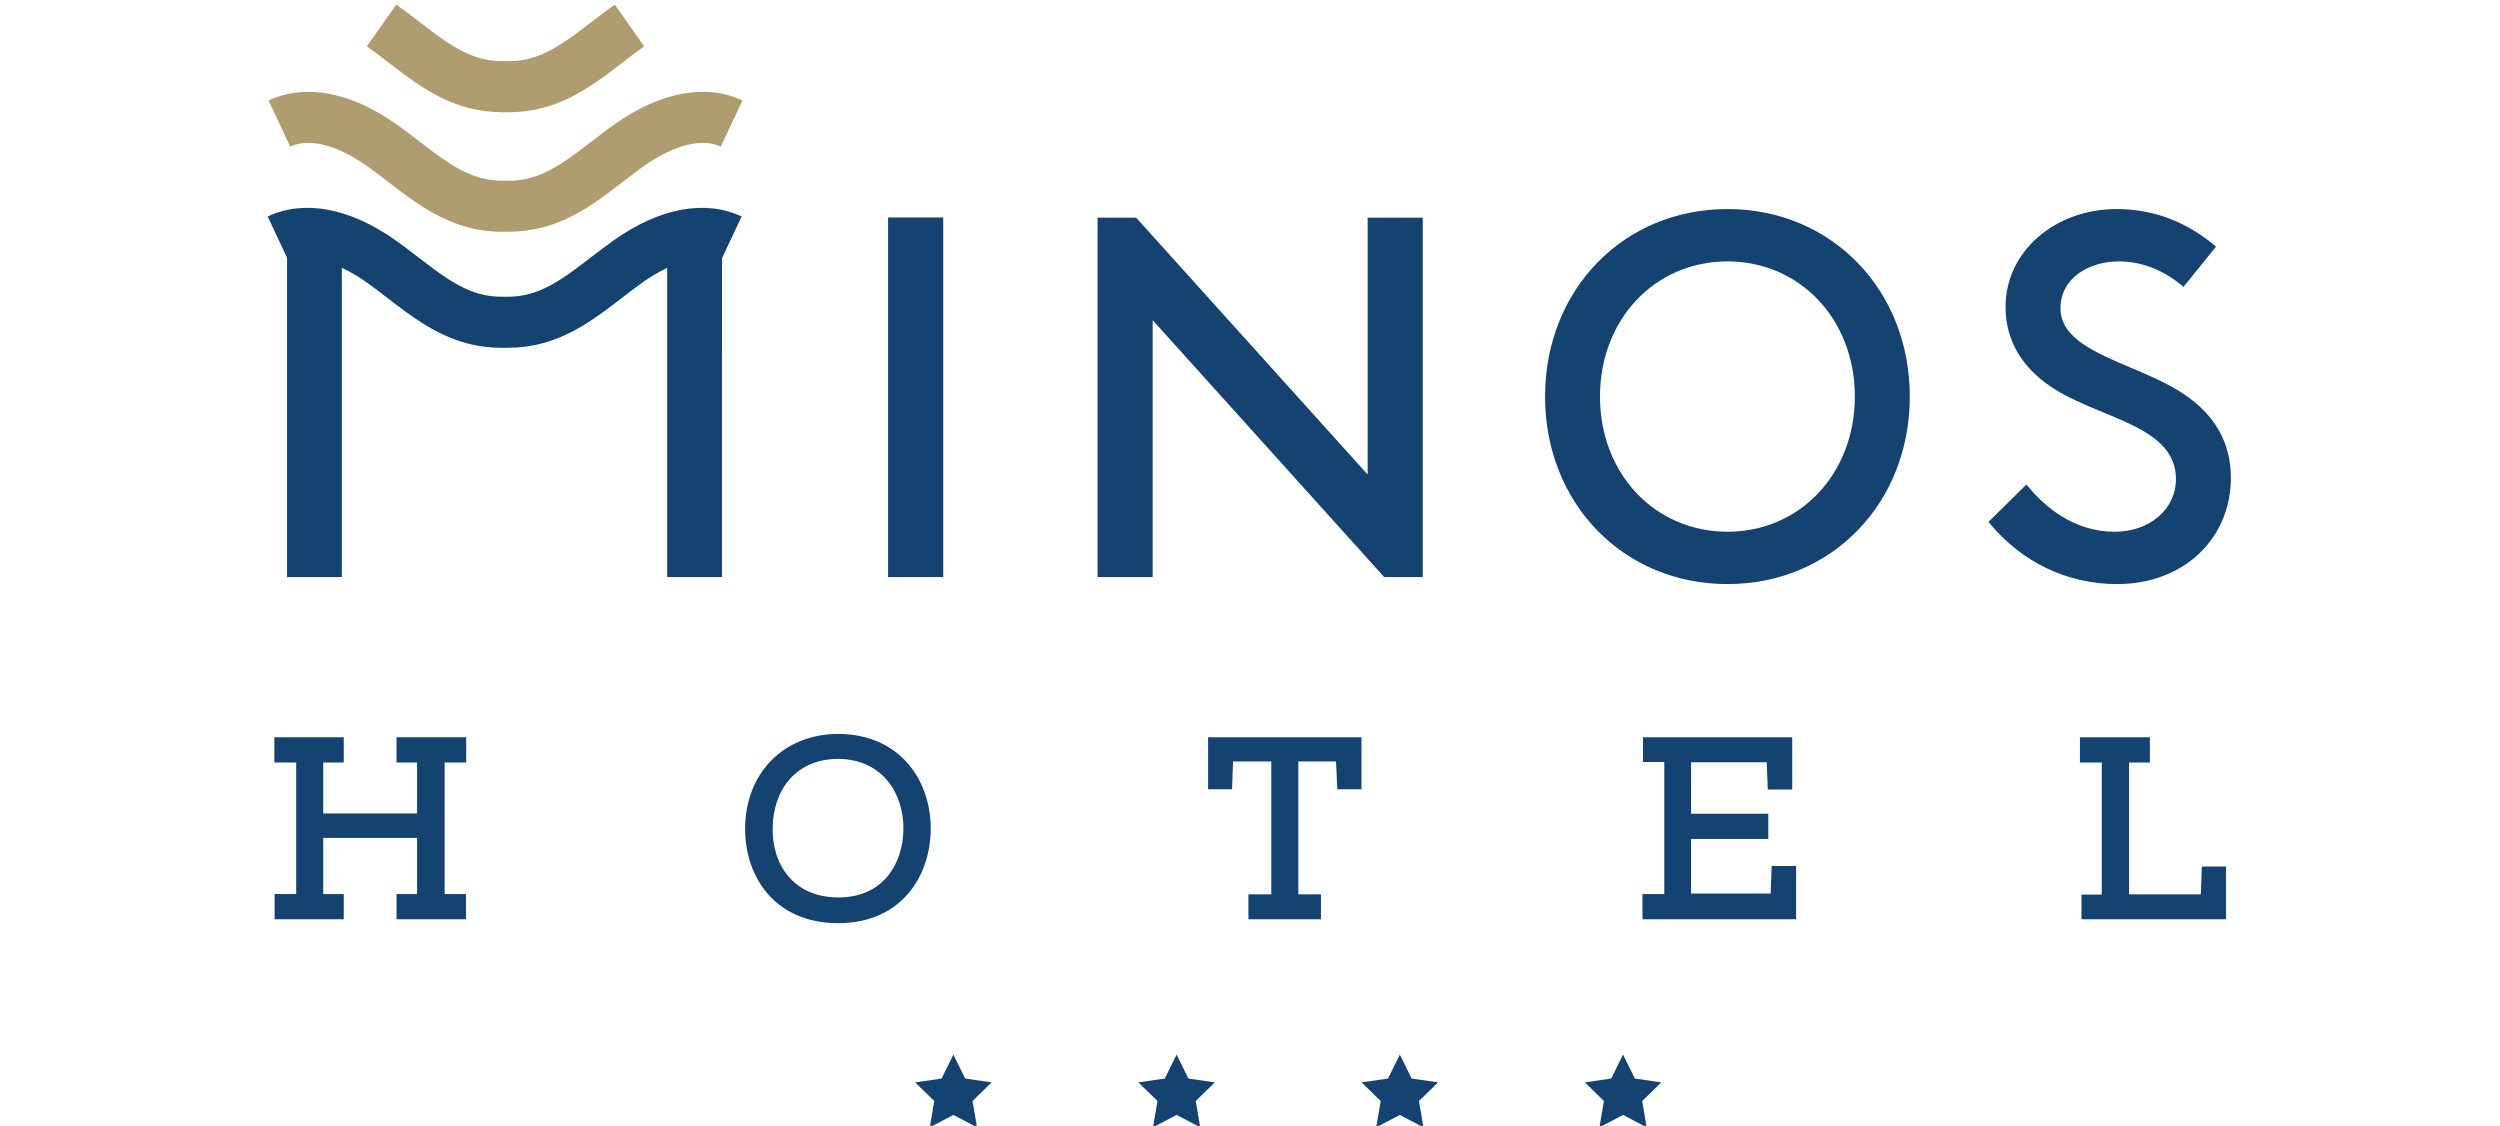 <?xml version="1.0" encoding="utf-8"?>
<!-- Generator: Adobe Illustrator 17.0.0, SVG Export Plug-In . SVG Version: 6.00 Build 0)  -->
<!DOCTYPE svg PUBLIC "-//W3C//DTD SVG 1.1//EN" "http://www.w3.org/Graphics/SVG/1.1/DTD/svg11.dtd">
<svg version="1.1" id="Layer_1" xmlns="http://www.w3.org/2000/svg" xmlns:xlink="http://www.w3.org/1999/xlink" x="0px" y="0px"
	 width="408px" height="183.738px" viewBox="0 0 408 183.738" enable-background="new 0 0 408 183.738" xml:space="preserve">
<path fill="#144372" d="M100.187,39.196c-1.287,0.907-2.533,1.867-3.737,2.795c-3.35,2.58-6.513,5.018-10.03,5.971
	c-1.258,0.341-2.596,0.498-3.966,0.467l-0.097-0.002l-0.097,0.002c-1.372,0.029-2.707-0.125-3.966-0.466
	c-3.517-0.954-6.68-3.391-10.029-5.972c-1.205-0.928-2.45-1.888-3.738-2.795c-7.492-5.284-14.894-6.656-20.841-3.865l3.158,6.732
	V94.18h8.944V43.705c1.645,0.768,3.052,1.676,3.938,2.301c1.143,0.806,2.265,1.67,3.453,2.585c3.845,2.962,7.822,6.026,12.933,7.413
	c2.002,0.544,4.106,0.796,6.244,0.756c0.15,0.003,0.298,0.005,0.447,0.005c1.987,0,3.935-0.255,5.798-0.762
	c5.111-1.386,9.087-4.451,12.932-7.413c1.188-0.915,2.31-1.779,3.453-2.585c0.878-0.621,2.27-1.519,3.898-2.283V94.18h8.945V42.147
	l3.199-6.816C115.081,32.54,107.679,33.912,100.187,39.196"/>
<path fill="#AF9D70" d="M100.329,20.259c-1.287,0.907-2.533,1.867-3.737,2.796c-3.35,2.58-6.513,5.017-10.03,5.971
	c-1.259,0.341-2.59,0.498-3.966,0.467l-0.097-0.003l-0.097,0.003c-1.37,0.028-2.707-0.126-3.966-0.467
	c-3.517-0.954-6.68-3.39-10.029-5.971c-1.205-0.929-2.45-1.889-3.738-2.796c-7.492-5.283-14.894-6.655-20.841-3.865l3.538,7.542
	c4.37-2.051,10.199,1.508,12.502,3.132c1.143,0.806,2.265,1.671,3.453,2.585c3.845,2.963,7.822,6.026,12.933,7.414
	c2.002,0.544,4.107,0.796,6.244,0.756c0.15,0.003,0.298,0.005,0.447,0.005c1.987,0,3.935-0.256,5.798-0.762
	c5.111-1.387,9.087-4.451,12.932-7.414c1.188-0.914,2.31-1.779,3.453-2.585c2.304-1.625,8.134-5.18,12.502-3.132l3.539-7.542
	C115.224,13.604,107.82,14.975,100.329,20.259"/>
<path fill="#AF9D70" d="M76.255,17.557c1.862,0.506,3.811,0.762,5.797,0.762c0.149,0,0.298-0.002,0.448-0.005
	c2.143,0.04,4.241-0.214,6.244-0.756c5.112-1.387,9.088-4.451,12.932-7.413c1.189-0.915,2.311-1.78,3.454-2.586l-4.802-6.808
	c-1.287,0.907-2.533,1.867-3.737,2.795c-3.349,2.579-6.512,5.018-10.03,5.972c-1.258,0.34-2.589,0.494-3.965,0.467L82.5,9.981
	l-0.097,0.003c-1.375,0.029-2.709-0.127-3.966-0.467c-3.518-0.954-6.68-3.392-10.03-5.972c-1.204-0.928-2.45-1.888-3.737-2.795
	l-4.802,6.808c1.143,0.806,2.266,1.671,3.454,2.586C67.167,13.107,71.143,16.17,76.255,17.557"/>
<rect x="144.939" y="35.49" fill="#144372" width="8.996" height="58.69"/>
<polygon fill="#144372" points="223.201,77.448 185.417,35.521 179.119,35.521 179.119,94.179 188.117,94.179 188.117,52.252 
	225.899,94.179 232.195,94.179 232.195,35.521 223.201,35.521 "/>
<path fill="#144372" d="M281.915,34.117c-16.967,0-29.761,13.157-29.761,30.604s12.794,30.602,29.761,30.602
	c16.966,0,29.762-13.155,29.762-30.602S298.881,34.117,281.915,34.117 M302.712,64.721c0,12.575-8.941,22.058-20.797,22.058
	c-11.856,0-20.795-9.483-20.795-22.058c0-12.576,8.939-22.059,20.795-22.059C293.771,42.662,302.712,52.145,302.712,64.721"/>
<path fill="#144372" d="M356.289,64.244c-2.535-1.69-5.611-2.994-8.586-4.254c-5.879-2.491-11.432-4.843-11.432-9.679
	c0-5.023,4.783-7.65,9.505-7.65c3.685,0,7.267,1.376,10.358,3.981l0.211,0.177l5.31-6.571l-0.202-0.169
	c-4.721-3.957-10.108-5.962-16.013-5.962c-10.169,0-18.134,7.002-18.134,15.943c0,5.422,2.565,9.862,7.622,13.2
	c2.487,1.632,5.436,2.851,8.288,4.029c6.118,2.528,11.897,4.914,11.897,10.912c0,4.89-4.304,8.578-10.011,8.578
	c-6.663,0-11.4-4.071-14.2-7.485l-0.187-0.228l-6.199,6.11l0.158,0.189c5.307,6.421,12.712,9.956,20.85,9.956
	c10.75,0,18.554-7.305,18.554-17.373C364.077,72.262,361.457,67.65,356.289,64.244"/>
<polygon fill="#144372" points="76.046,145.911 76.046,150.026 64.716,150.026 64.716,145.911 68.069,145.911 68.069,136.745 
	52.751,136.745 52.751,145.911 56.103,145.911 56.103,150.026 44.817,150.026 44.817,145.911 48.339,145.911 48.339,124.441 
	44.773,124.441 44.773,120.323 56.103,120.323 56.103,124.441 52.751,124.441 52.751,132.756 68.069,132.756 68.069,124.441 
	64.716,124.441 64.716,120.323 76.088,120.323 76.088,124.441 72.566,124.441 72.566,145.911 "/>
<path fill="#144372" d="M151.896,135.303c-0.042,7.721-4.837,15.36-15.106,15.36c-10.311,0-15.19-7.553-15.19-15.36
	c0-9.038,6.194-15.53,15.275-15.53C146.931,119.858,151.939,127.411,151.896,135.303 M136.876,123.847
	c-7.044,0-10.778,5.133-10.778,11.456c-0.043,5.686,3.309,11.159,10.735,11.159c7.468,0,10.565-5.729,10.608-11.159
	C147.484,129.701,144.216,123.973,136.876,123.847"/>
<polygon fill="#144372" points="203.739,150.026 203.739,145.954 207.474,145.954 207.474,124.27 201.236,124.27 201.066,128.811 
	197.163,128.811 197.163,120.324 222.197,120.324 222.197,128.811 218.251,128.811 218.038,124.27 211.887,124.27 211.887,145.954 
	215.577,145.954 215.577,150.026 "/>
<polygon fill="#144372" points="288.968,145.826 289.138,141.328 293.126,141.328 293.126,150.026 268.05,150.026 268.05,145.911 
	271.614,145.911 271.614,124.355 268.134,124.355 268.134,120.323 292.491,120.323 292.491,128.853 288.502,128.853 
	288.331,124.398 275.984,124.398 275.984,132.799 288.585,132.799 288.585,136.914 275.984,136.914 275.984,145.826 "/>
<polygon fill="#144372" points="339.446,124.44 339.446,120.324 350.859,120.324 350.859,124.44 347.465,124.44 347.465,145.953 
	359.175,145.953 359.346,141.413 363.293,141.413 363.293,150.027 339.7,150.027 339.7,145.994 343.01,145.994 343.01,124.44 "/>
<polygon fill="#144372" points="155.593,172.111 157.521,176.018 161.834,176.645 158.714,179.686 159.45,183.982 155.593,181.955 
	151.736,183.982 152.472,179.686 149.352,176.645 153.664,176.018 "/>
<polygon fill="#144372" points="264.882,172.111 266.81,176.018 271.123,176.645 268.003,179.686 268.739,183.982 264.882,181.955 
	261.025,183.982 261.761,179.686 258.641,176.645 262.954,176.018 "/>
<polygon fill="#144372" points="228.452,172.111 230.381,176.018 234.693,176.645 231.573,179.686 232.309,183.982 228.452,181.955 
	224.595,183.982 225.331,179.686 222.211,176.645 226.524,176.018 "/>
<polygon fill="#144372" points="192.022,172.111 193.951,176.018 198.263,176.645 195.143,179.686 195.879,183.982 192.022,181.955 
	188.165,183.982 188.901,179.686 185.781,176.645 190.094,176.018 "/>
</svg>
